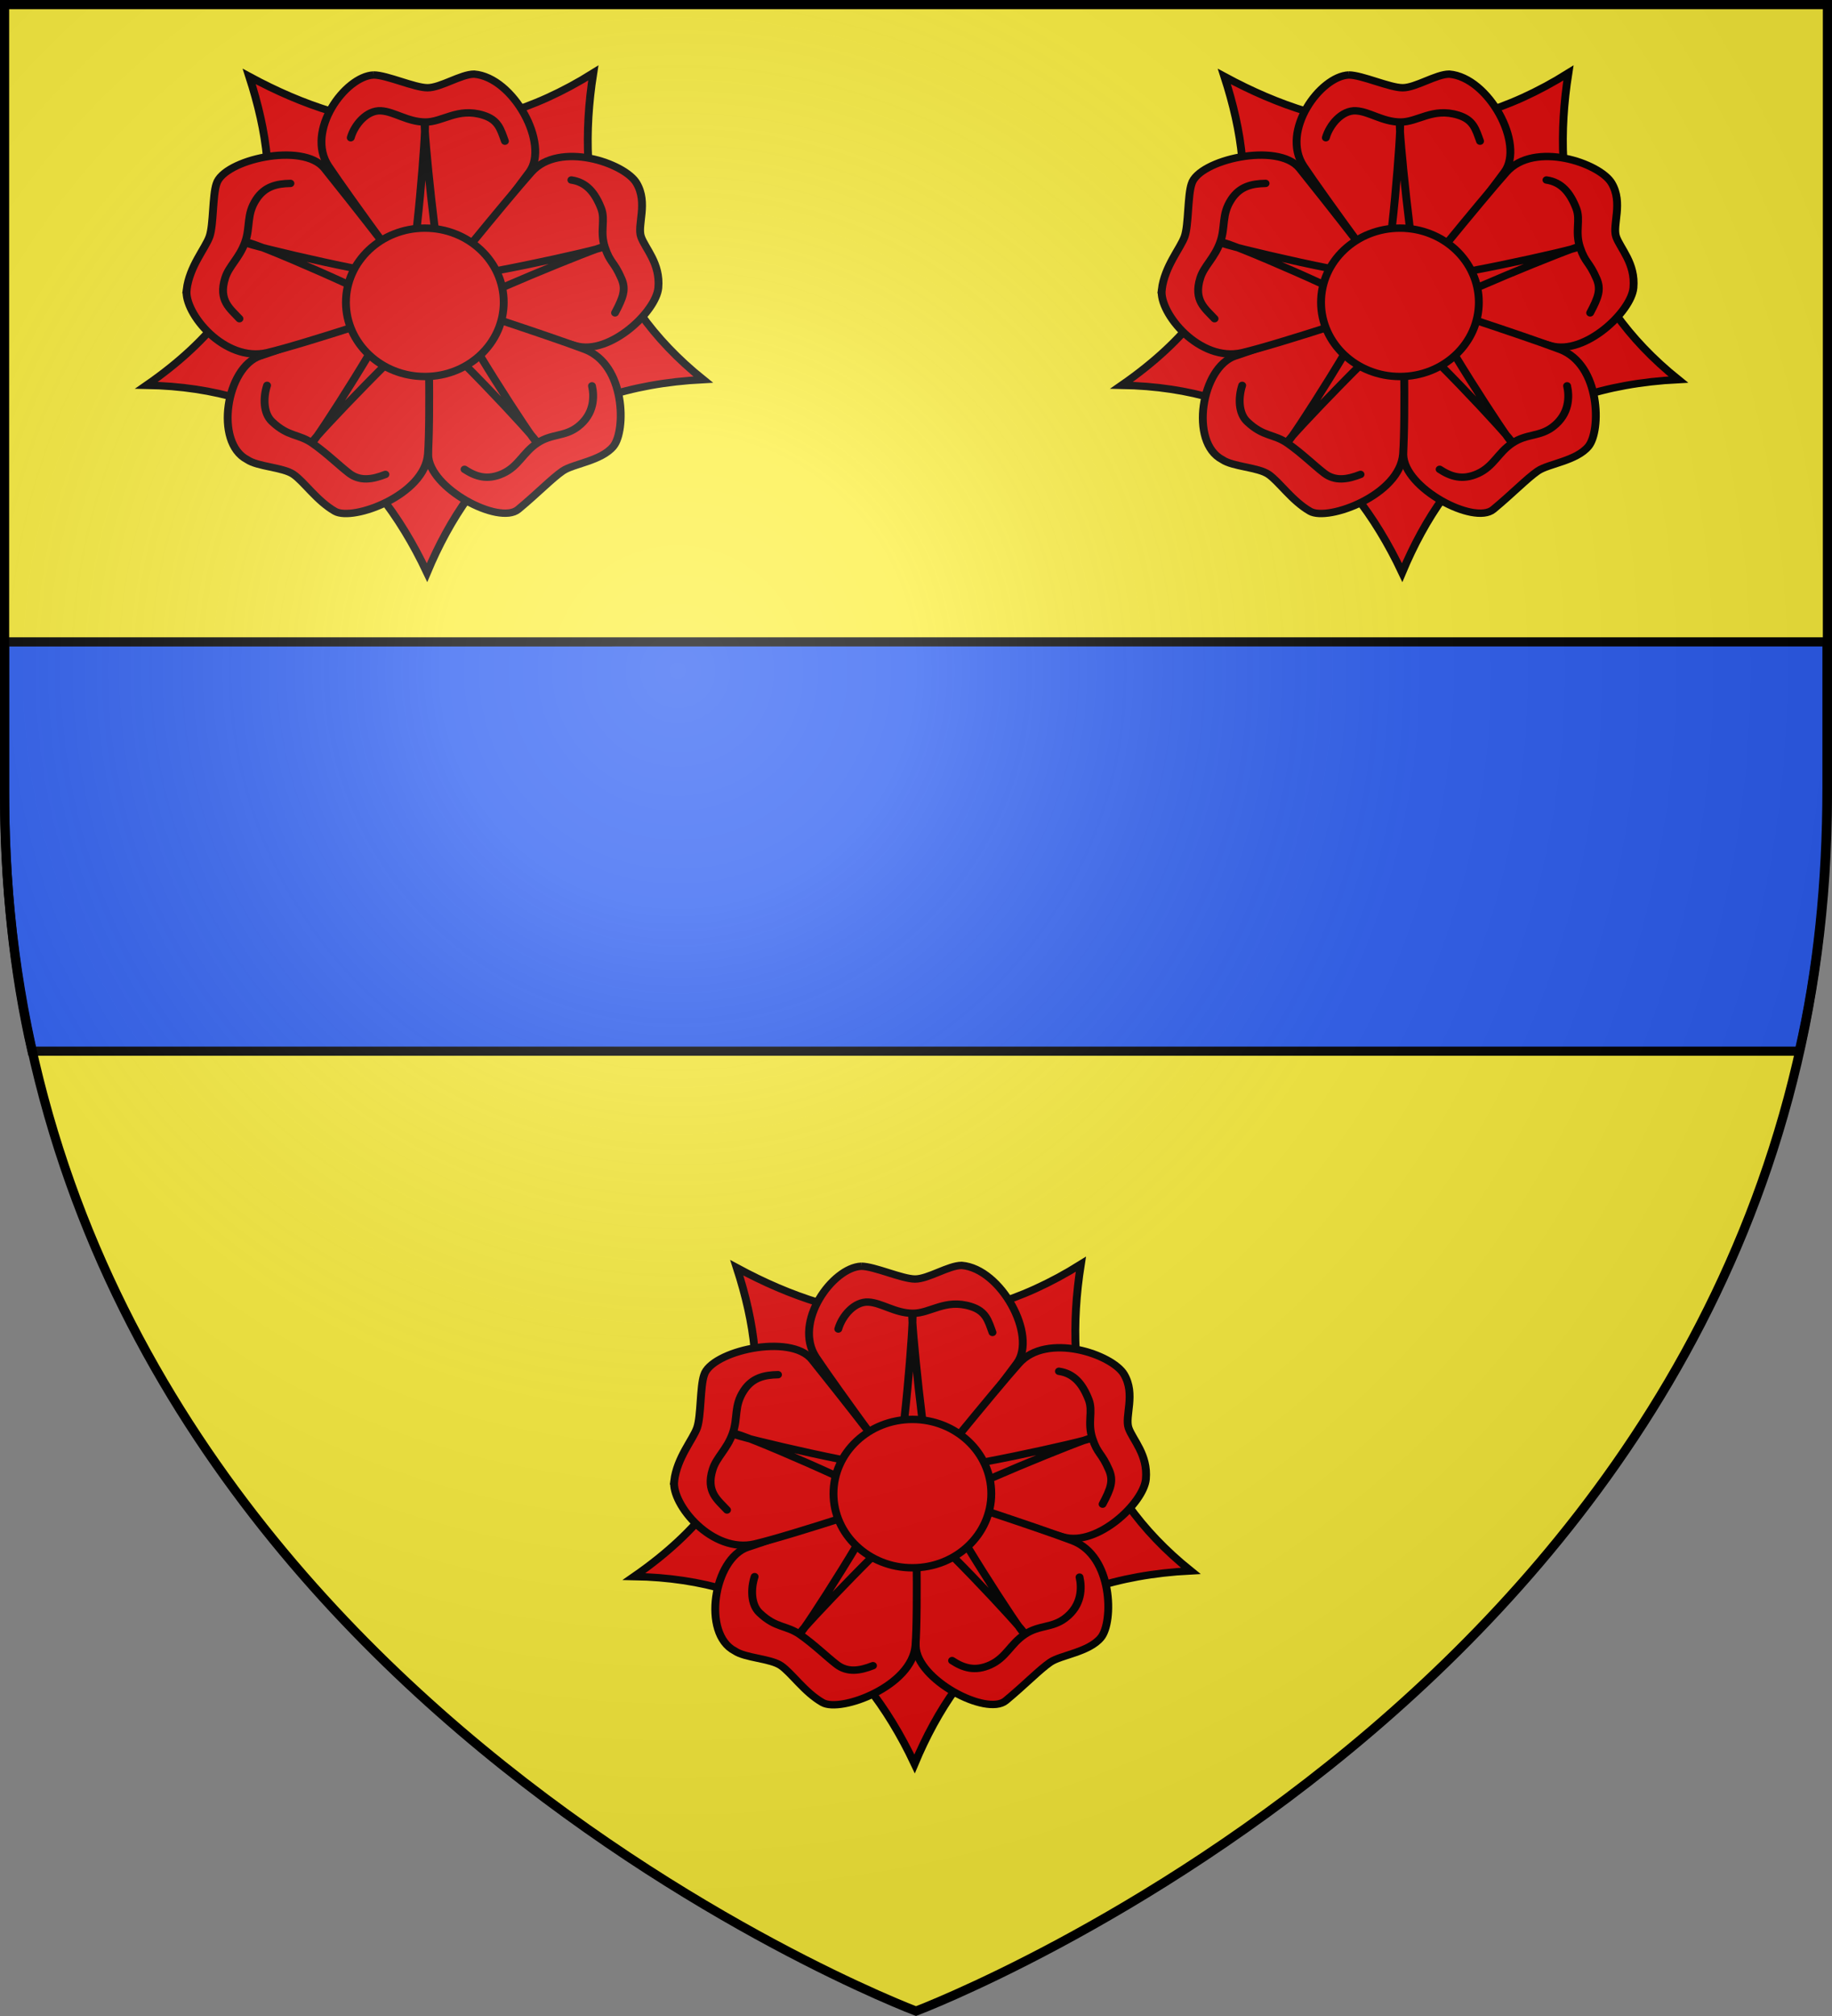 <svg xmlns="http://www.w3.org/2000/svg" xmlns:xlink="http://www.w3.org/1999/xlink" width="600" height="660" version="1">
  <rect width="100%" height="100%" fill="#808080" stroke="none"/>
  <defs>
    <linearGradient id="a">
      <stop offset="0" stop-color="#fff" stop-opacity=".314"/>
      <stop offset=".19" stop-color="#fff" stop-opacity=".251"/>
      <stop offset=".6" stop-color="#6b6b6b" stop-opacity=".125"/>
      <stop offset="1" stop-opacity=".125"/>
    </linearGradient>
    <radialGradient id="d" cx="221.445" cy="226.331" r="300" fx="221.445" fy="226.331" gradientTransform="matrix(1.353 0 0 1.349 -77.629 -85.747)" gradientUnits="userSpaceOnUse" xlink:href="#a"/>
  </defs>
  <path fill="#fcef3c" fill-rule="evenodd" d="M299.471 658.388s297.974-112.32 297.974-397.772V2.065H1.497V260.616c0 285.452 297.974 397.772 297.974 397.772z"/>
  <g transform="matrix(.998 0 0 1 1.057 0)">
    <g id="b" fill="#e20909" stroke-width="12.293" transform="matrix(.21 0 0 .197 37.556 25.623)">
      <circle cx="480" cy="390" r="50" stroke="#333" stroke-linecap="round" stroke-linejoin="round" transform="translate(0 -17.66)"/>
      <circle cx="480" cy="390" r="295" stroke="#333" stroke-linecap="round" stroke-linejoin="round" transform="translate(0 -17.66)"/>
      <path stroke="#000" stroke-linecap="round" d="M743.277-8.821C713.951 189.883 756.022 364.789 915 500.727 680.998 513.408 555.187 639.194 483.441 821.5 398.071 629.176 259.678 514.111 45 510.2 253.661 356.381 261.43 180.241 205.587-2.967 375.044 94.439 551.7 118.655 743.277-8.821z"/>
      <g stroke="#000" stroke-linecap="round">
        <path d="M400.097-5.461c20.506 0 63.64 21.213 84.146 21.213s52.326-22.627 72.832-22.627c61.553 5.292 118.31 116.801 86.267 162.635-31.724 45.378-155.63 221.785-159.806 216.375-11.012-14.266-121.525-174.155-154.149-226.274-36.388-58.132 26.119-149.484 70.711-151.321z"/>
        <path d="M810.791 174.165c18.44 33.172.71 69.645 7.046 89.148s30.48 44.232 27.056 84.903c-3.314 39.356-75.781 112.578-129.008 96.348-53.226-16.23-241.061-66.151-237.206-71.795 10.165-14.881 128.078-169.394 167.565-216.527 44.042-52.571 146.106-15.248 164.547 17.924z"/>
        <path d="M774.558 611.754c-18.888 24.312-62.455 28.773-79.044 40.827-16.59 12.053-39.8 37.651-69.664 63.944-29.864 26.293-139.604-35.016-140.621-90.931-1.007-55.359-5.178-263.67 1.381-261.748 17.294 5.069 186.54 63.808 243.568 86.796 63.608 25.641 64.38 135.369 44.38 161.112z"/>
        <path d="M339.581 719.623c-28.081-17.066-48.334-49.289-64.924-61.342-16.59-12.053-55.633-12.45-72.222-24.504-51.88-28.502-32.567-154.05 20.297-172.297 52.338-18.065 261.776-97.935 261.974-91.103.523 18.014 4.435 192.526.194 253.868-4.73 68.418-117.238 112.444-145.318 95.378z"/>
        <path d="M107.795 351.282c4.465-38.793 29.469-68.929 35.806-88.431 6.337-19.502 4.549-68.071 10.886-87.573 11.075-39.764 135.033-70.092 168.722-25.454 33.354 44.194 165.55 221.528 159.114 223.828-16.971 6.064-189.043 67.417-248.693 82.339-66.531 16.644-130.348-65.495-125.834-104.709z"/>
      </g>
      <path stroke="#000" stroke-linecap="round" stroke-linejoin="round" d="M200 273c0 4 242 64 254 55 11-9 29-252 26-252s20 244 29 254c9 11 252-47 251-50s-226 94-231 106c-4 12 123 221 126 219S495 417 480 418c-12.5 0-178 184-176 187 3 2 131-211 126-223-4-12-226-114-228-109z"/>
      <circle cx="480" cy="390" r="137" stroke="#000" stroke-width="13.659" transform="matrix(.9 0 0 .9 48 21.34)"/>
      <path fill="none" fill-opacity=".75" fill-rule="evenodd" stroke="#000" stroke-linecap="round" d="M364.214 98.825c5.759-21.596 25.085-46.079 47.179-44.74 20.747 1.258 41.21 18.254 68.931 18.66 27.72.406 50.619-24.592 90.723-11.464 23.807 7.793 27.23 23.178 34.14 43.244M708.989 169.092c23.397 3.543 36.968 20.863 46.574 47.219 7.117 19.529-2.426 37.858 5.754 64.347 8.18 26.489 14.234 23.382 25.987 52.415 7.25 17.91 2.849 30.887-10.059 56.792M741.214 511.187c3.737 17.231 4.106 46.676-22.178 68.036-20.787 16.894-40.571 11.015-63.236 26.98-22.665 15.965-29.147 38.696-54.024 50.71-23.991 11.585-42.352 5.137-59.737-7.035M418.407 658.317c-20.267 8.473-39.756 11.976-56.843-2.094-16.045-13.213-34.455-32.571-56.642-49.193-22.187-16.622-38.106-10.456-63.85-36.612-13.554-13.771-13.812-39.753-7.608-60.049M190.302 399.552c-14.321-16.657-33.429-30.046-22.328-67.644 5.886-19.935 22.063-32.911 31.015-59.149 8.952-26.238 1.596-45.72 17.637-71.643 13.305-21.502 32.146-26.015 53.365-26.386"/>
    </g>
    <use id="c" width="600" height="660" transform="translate(320)" xlink:href="#b"/>
    <use width="600" height="660" transform="translate(-160 390)" xlink:href="#c"/>
    <path fill="#2b5df2" stroke="#000" stroke-width="3.003" d="M.442 210.139v47.999c0 30.999 3.005 59.999 9.016 85.998H589.4c6.011-25.999 9.085-55.139 9.09-86.139l.008-47.859z"/>
  </g>
  <path fill="url(#d)" fill-rule="evenodd" d="M300 658.5s298.5-112.32 298.5-397.772V2.176H1.5V260.728C1.5 546.18 300 658.5 300 658.5z"/>
  <g>
    <path fill="none" stroke="#000" stroke-width="3" d="M300 658.397S1.5 545.979 1.5 260.278V1.5H598.5V260.278c0 285.701-298.5 398.119-298.5 398.119z"/>
  </g>
</svg>
